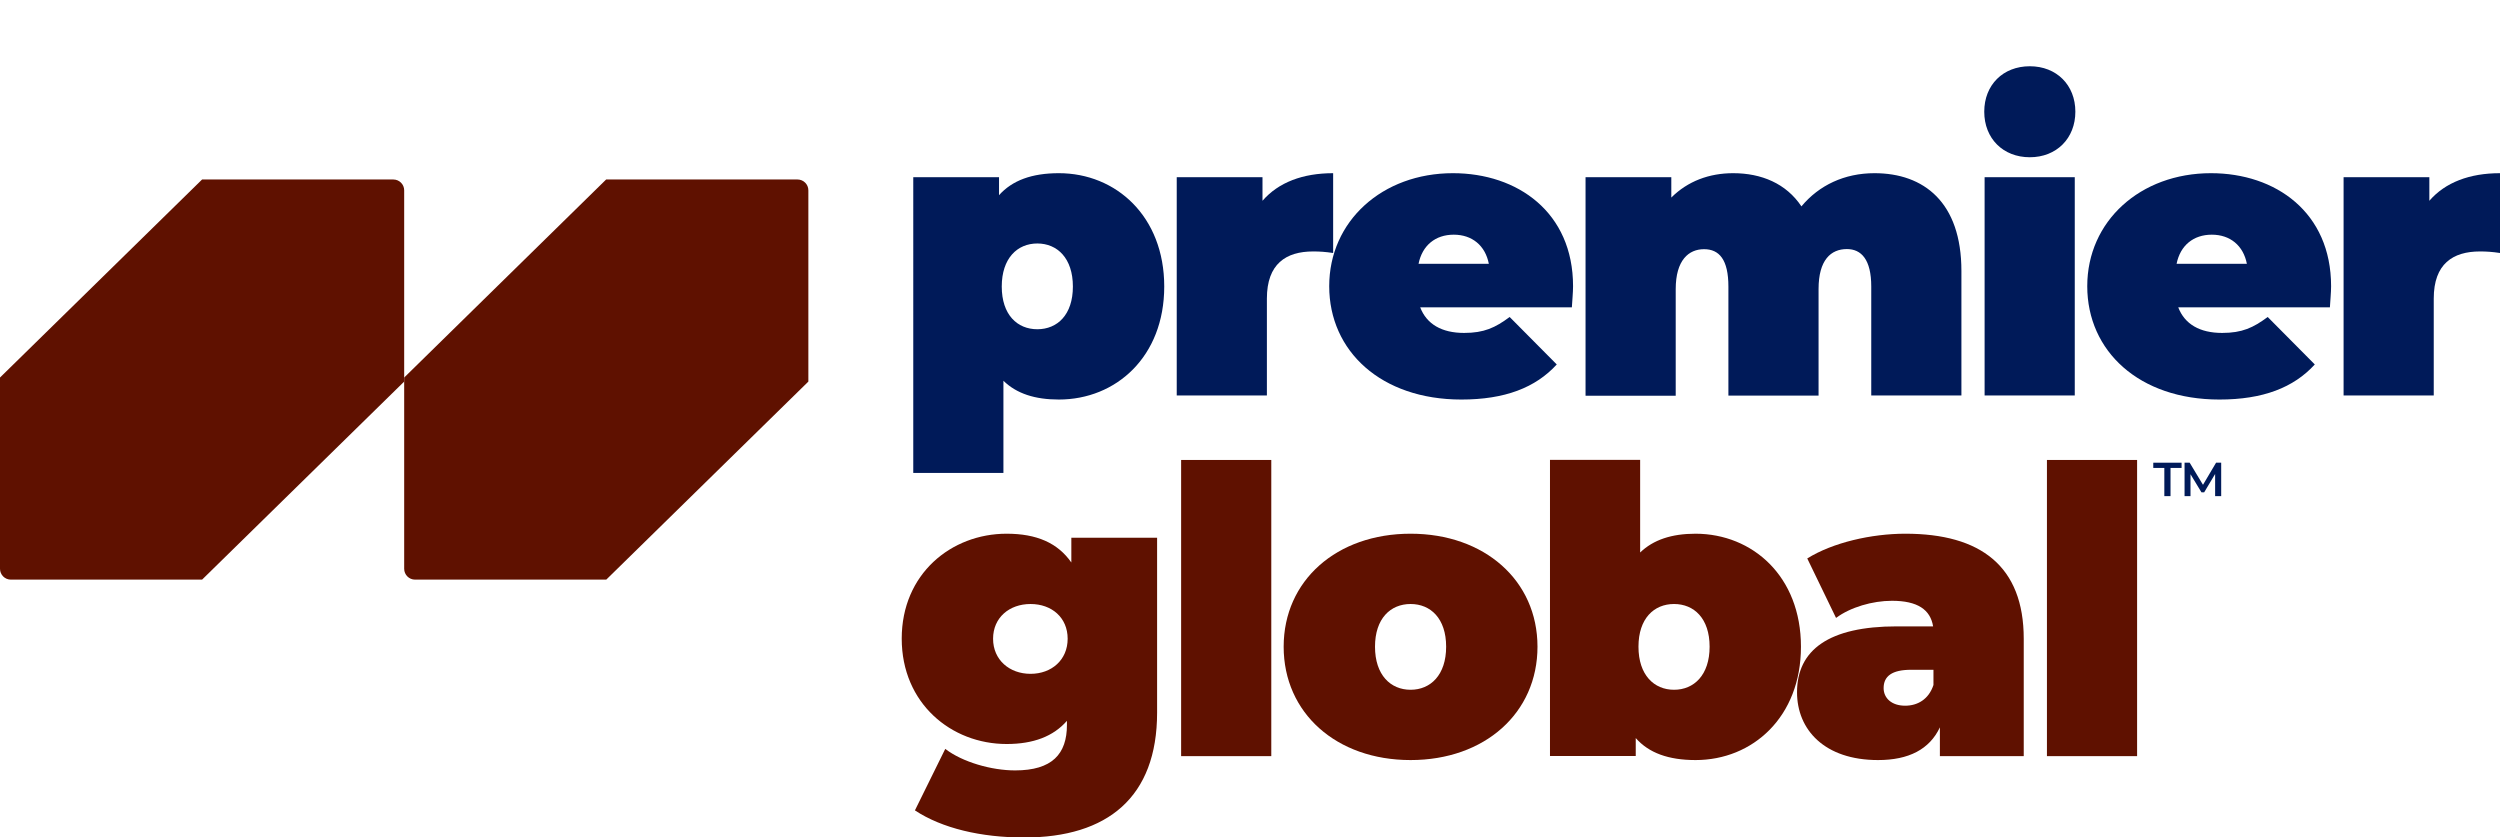 <?xml version="1.0" encoding="UTF-8"?><svg id="Layer_2" xmlns="http://www.w3.org/2000/svg" viewBox="0 0 210.18 70.41"><defs><style>.cls-1{fill:#5f1100;}.cls-1,.cls-2{stroke-width:0px;}.cls-2{fill:#001a59;}</style></defs><g id="Layer_1-2"><path class="cls-1" d="m97.28,45.21v14.7c0,7.11-4.16,10.5-11.17,10.5-3.62,0-6.91-.77-9.19-2.28l2.55-5.17c1.44,1.11,3.89,1.81,5.87,1.81,3.12,0,4.36-1.38,4.36-3.83v-.34c-1.14,1.31-2.82,1.95-5.07,1.95-4.66,0-8.82-3.42-8.82-8.86s4.16-8.82,8.82-8.82c2.52,0,4.29.77,5.44,2.42v-2.08s7.21,0,7.21,0Zm-7.52,8.49c0-1.78-1.34-2.92-3.12-2.92s-3.15,1.14-3.15,2.92,1.38,2.95,3.15,2.95,3.12-1.17,3.12-2.95Z"/><path class="cls-1" d="m99.3,38.67h7.58v24.9h-7.58v-24.9Z"/><path class="cls-1" d="m107.92,54.37c0-5.57,4.46-9.5,10.67-9.5s10.67,3.93,10.67,9.5-4.43,9.53-10.67,9.53-10.67-3.96-10.67-9.53Zm13.66,0c0-2.38-1.31-3.59-2.99-3.59s-2.99,1.21-2.99,3.59,1.31,3.62,2.99,3.62,2.99-1.24,2.99-3.62Z"/><path class="cls-1" d="m151.41,54.37c0,5.91-4.06,9.53-8.86,9.53-2.28,0-3.93-.6-5.03-1.85v1.51h-7.21v-24.9h7.58v7.79c1.11-1.07,2.65-1.58,4.66-1.58,4.8.01,8.86,3.59,8.86,9.5Zm-7.68,0c0-2.38-1.31-3.59-2.99-3.59s-2.99,1.21-2.99,3.59,1.31,3.62,2.99,3.62,2.99-1.24,2.99-3.62Z"/><path class="cls-1" d="m170.14,53.7v9.87h-7.05v-2.42c-.87,1.85-2.62,2.75-5.2,2.75-4.5,0-6.81-2.55-6.81-5.7,0-3.56,2.68-5.54,8.39-5.54h3.05c-.23-1.41-1.31-2.15-3.46-2.15-1.64,0-3.49.54-4.7,1.44l-2.42-5c2.15-1.34,5.4-2.08,8.25-2.08,6.32,0,9.95,2.72,9.95,8.83Zm-7.59,3.89v-1.28h-1.88c-1.61,0-2.31.54-2.31,1.54,0,.84.67,1.48,1.81,1.48,1.04,0,1.98-.53,2.38-1.74Z"/><path class="cls-1" d="m172.09,38.67h7.58v24.9h-7.58v-24.9Z"/><path class="cls-2" d="m181.96,39.34h-.93v-.44h2.38v.44h-.93v2.37h-.52v-2.37h0Z"/><path class="cls-2" d="m186.23,41.71v-1.86l-.92,1.54h-.23l-.92-1.52v1.84h-.5v-2.81h.43l1.12,1.86,1.1-1.86h.43v2.81s-.51,0-.51,0Z"/><path class="cls-2" d="m97.88,24.09c0,5.91-4.06,9.5-8.86,9.5-2.01,0-3.56-.5-4.66-1.58v7.75h-7.58V14.9h7.21v1.51c1.11-1.24,2.75-1.85,5.03-1.85,4.8,0,8.86,3.62,8.86,9.53Zm-7.68,0c0-2.38-1.31-3.62-2.99-3.62s-2.99,1.24-2.99,3.62,1.31,3.59,2.99,3.59,2.99-1.21,2.99-3.59Z"/><path class="cls-2" d="m112.08,14.56v6.71c-.67-.1-1.14-.13-1.68-.13-2.28,0-3.89,1.04-3.89,3.96v8.15h-7.58V14.9h7.21v1.98c1.34-1.55,3.39-2.32,5.94-2.32Z"/><path class="cls-2" d="m132.15,25.84h-12.75c.54,1.41,1.81,2.15,3.69,2.15,1.68,0,2.62-.44,3.83-1.34l3.96,3.99c-1.78,1.95-4.36,2.95-8.02,2.95-6.74,0-11.11-4.06-11.11-9.53s4.46-9.5,10.4-9.5c5.44,0,10.1,3.29,10.1,9.5,0,.53-.07,1.24-.1,1.78Zm-12.89-3.66h5.91c-.3-1.54-1.41-2.45-2.95-2.45s-2.65.9-2.96,2.45Z"/><path class="cls-2" d="m164.9,22.78v10.47h-7.58v-9.16c0-2.28-.84-3.15-2.05-3.15-1.34,0-2.38.91-2.38,3.36v8.96h-7.58v-9.16c0-2.28-.77-3.15-2.05-3.15s-2.38.91-2.38,3.36v8.96h-7.58V14.9h7.21v1.71c1.38-1.38,3.19-2.05,5.2-2.05,2.38,0,4.46.87,5.74,2.79,1.48-1.78,3.62-2.79,6.14-2.79,4.16,0,7.31,2.45,7.31,8.22Z"/><path class="cls-2" d="m166.82,9.39c0-2.25,1.58-3.82,3.83-3.82s3.83,1.58,3.83,3.82-1.58,3.83-3.83,3.83-3.83-1.58-3.83-3.83Zm.03,5.51h7.58v18.35h-7.58V14.9Z"/><path class="cls-2" d="m195.88,25.84h-12.75c.54,1.41,1.81,2.15,3.69,2.15,1.68,0,2.62-.44,3.83-1.34l3.96,3.99c-1.78,1.95-4.36,2.95-8.02,2.95-6.74,0-11.11-4.06-11.11-9.53s4.46-9.5,10.4-9.5c5.44,0,10.1,3.29,10.1,9.5,0,.53-.07,1.24-.1,1.78Zm-12.89-3.66h5.91c-.3-1.54-1.41-2.45-2.95-2.45s-2.65.9-2.96,2.45Z"/><path class="cls-2" d="m210.18,14.56v6.71c-.67-.1-1.14-.13-1.68-.13-2.28,0-3.89,1.04-3.89,3.96v8.15h-7.58V14.9h7.21v1.98c1.34-1.55,3.39-2.32,5.94-2.32Z"/><path class="cls-1" d="m16.99,15.09L0,31.74v16.08c0,.5.41.91.91.91h16.08l16.99-16.65v-16.08c0-.5-.41-.91-.91-.91h-16.08Z"/><path class="cls-1" d="m50.96,15.09l-16.98,16.65v16.08c0,.5.41.91.91.91h16.08l16.99-16.65v-16.08c0-.5-.41-.91-.91-.91h-16.09Z"/></g></svg>